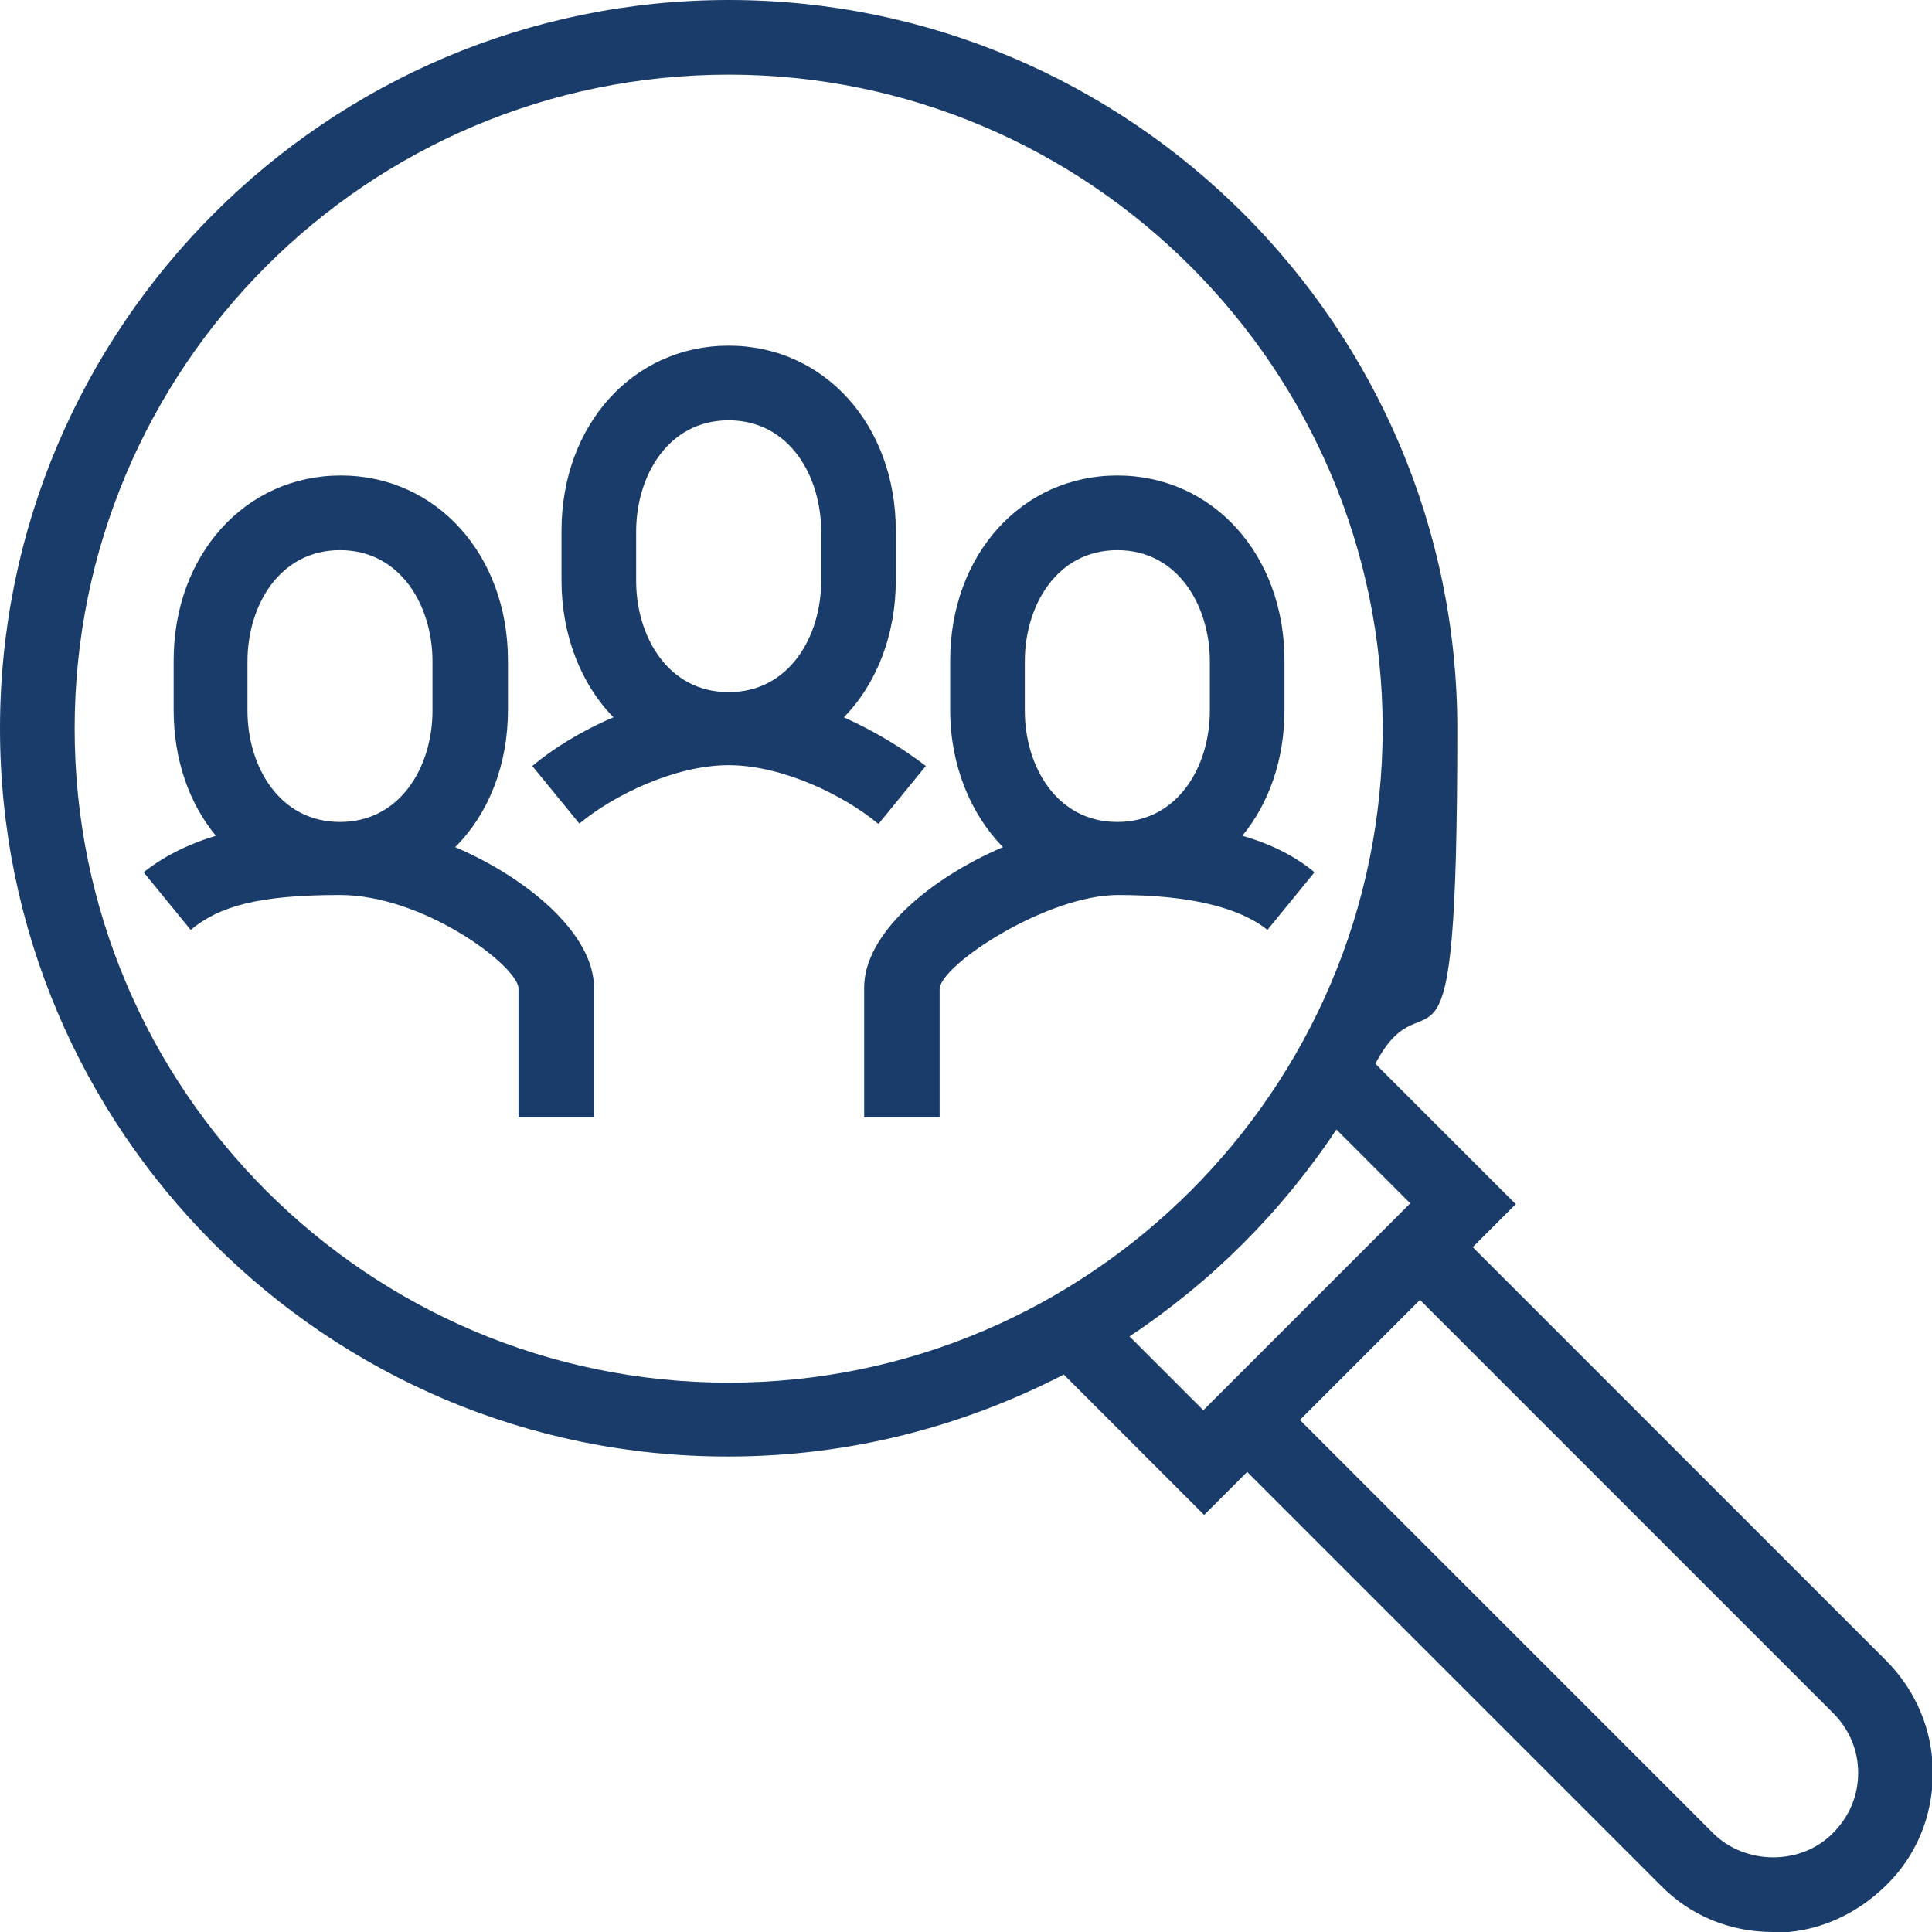 <?xml version="1.0" encoding="UTF-8"?>
<svg id="Laag_1" xmlns="http://www.w3.org/2000/svg" version="1.1" viewBox="0 0 238.1 238.1">
  <!-- Generator: Adobe Illustrator 29.0.0, SVG Export Plug-In . SVG Version: 2.1.0 Build 186)  -->
  <defs>
    <style>
      .st0 {
        fill: #193c6b;
      }
    </style>
  </defs>
  <path class="st0" d="M218.5,238.1c-5.3,0-10.2-2-13.9-5.8l-50.9-50.9-5.3,5.3-17.3-17.3c-12.4,6.4-26.4,10.1-41.3,10.1C40.3,179.6,0,139.3,0,89.8S40.3,0,89.8,0s89.8,40.3,89.8,89.8-3.6,28.9-10.1,41.3l17.3,17.3-5.3,5.3,50.9,50.9c3.7,3.7,5.8,8.6,5.8,13.9s-2,10.2-5.8,13.9-8.6,5.8-13.9,5.8ZM160.2,175l50.9,50.9c4,4,10.9,4,14.8,0,2-2,3.1-4.6,3.1-7.4s-1.1-5.4-3.1-7.4l-50.9-50.9-14.8,14.8ZM139.2,164.7l9.1,9.1,25.5-25.5-9.1-9.1c-6.7,10.1-15.4,18.8-25.5,25.5ZM89.8,9.2C45.3,9.2,9.2,45.3,9.2,89.8s36.2,80.6,80.6,80.6,80.6-36.2,80.6-80.6S134.2,9.2,89.8,9.2ZM115.7,137.7h-9.2v-16c0-6.6,8-13.4,17.1-17.3-4-4.1-6.5-10.1-6.5-16.9v-6.1c0-13,8.8-22.8,20.6-22.8s20.6,9.8,20.6,22.8v6.1c0,6.1-1.9,11.5-5.2,15.5,3.5,1,6.5,2.5,8.9,4.5l-5.8,7.1c-3.5-2.8-9.7-4.3-18.4-4.3s-21.6,8.4-22,11.5v15.9ZM137.7,67.8c-7.5,0-11.4,6.9-11.4,13.7v6.1c0,6.8,3.9,13.7,11.4,13.7s11.4-6.9,11.4-13.7v-6.1c0-6.8-3.9-13.7-11.4-13.7ZM73.1,137.7h-9.2v-16c-.5-3-11.9-11.4-22-11.4s-14.9,1.4-18.4,4.3l-5.8-7.1c2.4-1.9,5.3-3.4,8.9-4.5-3.3-4-5.2-9.4-5.2-15.5v-6.1c0-13,8.8-22.8,20.6-22.8s20.6,9.8,20.6,22.8v6.1c0,6.8-2.4,12.8-6.5,16.9,9.1,3.9,17.1,10.8,17.1,17.3v16ZM41.9,67.8c-7.5,0-11.4,6.9-11.4,13.7v6.1c0,6.8,3.9,13.7,11.4,13.7s11.4-6.9,11.4-13.7v-6.1c0-6.8-3.9-13.7-11.4-13.7ZM108.2,101.5c-4.2-3.5-11.8-7.2-18.4-7.2s-14.2,3.7-18.4,7.2l-5.8-7.1c2.5-2.1,6-4.3,10-6-4-4.1-6.4-10.1-6.4-16.9v-6.1c0-13,8.8-22.8,20.6-22.8s20.6,9.8,20.6,22.8v6.1c0,6.8-2.4,12.8-6.4,16.9,4,1.8,7.5,4,10.1,6l-5.8,7.1ZM89.8,51.8c-7.5,0-11.4,6.9-11.4,13.7v6.1c0,6.8,3.9,13.7,11.4,13.7s11.4-6.9,11.4-13.7v-6.1c0-6.8-3.9-13.7-11.4-13.7Z"/>
</svg>